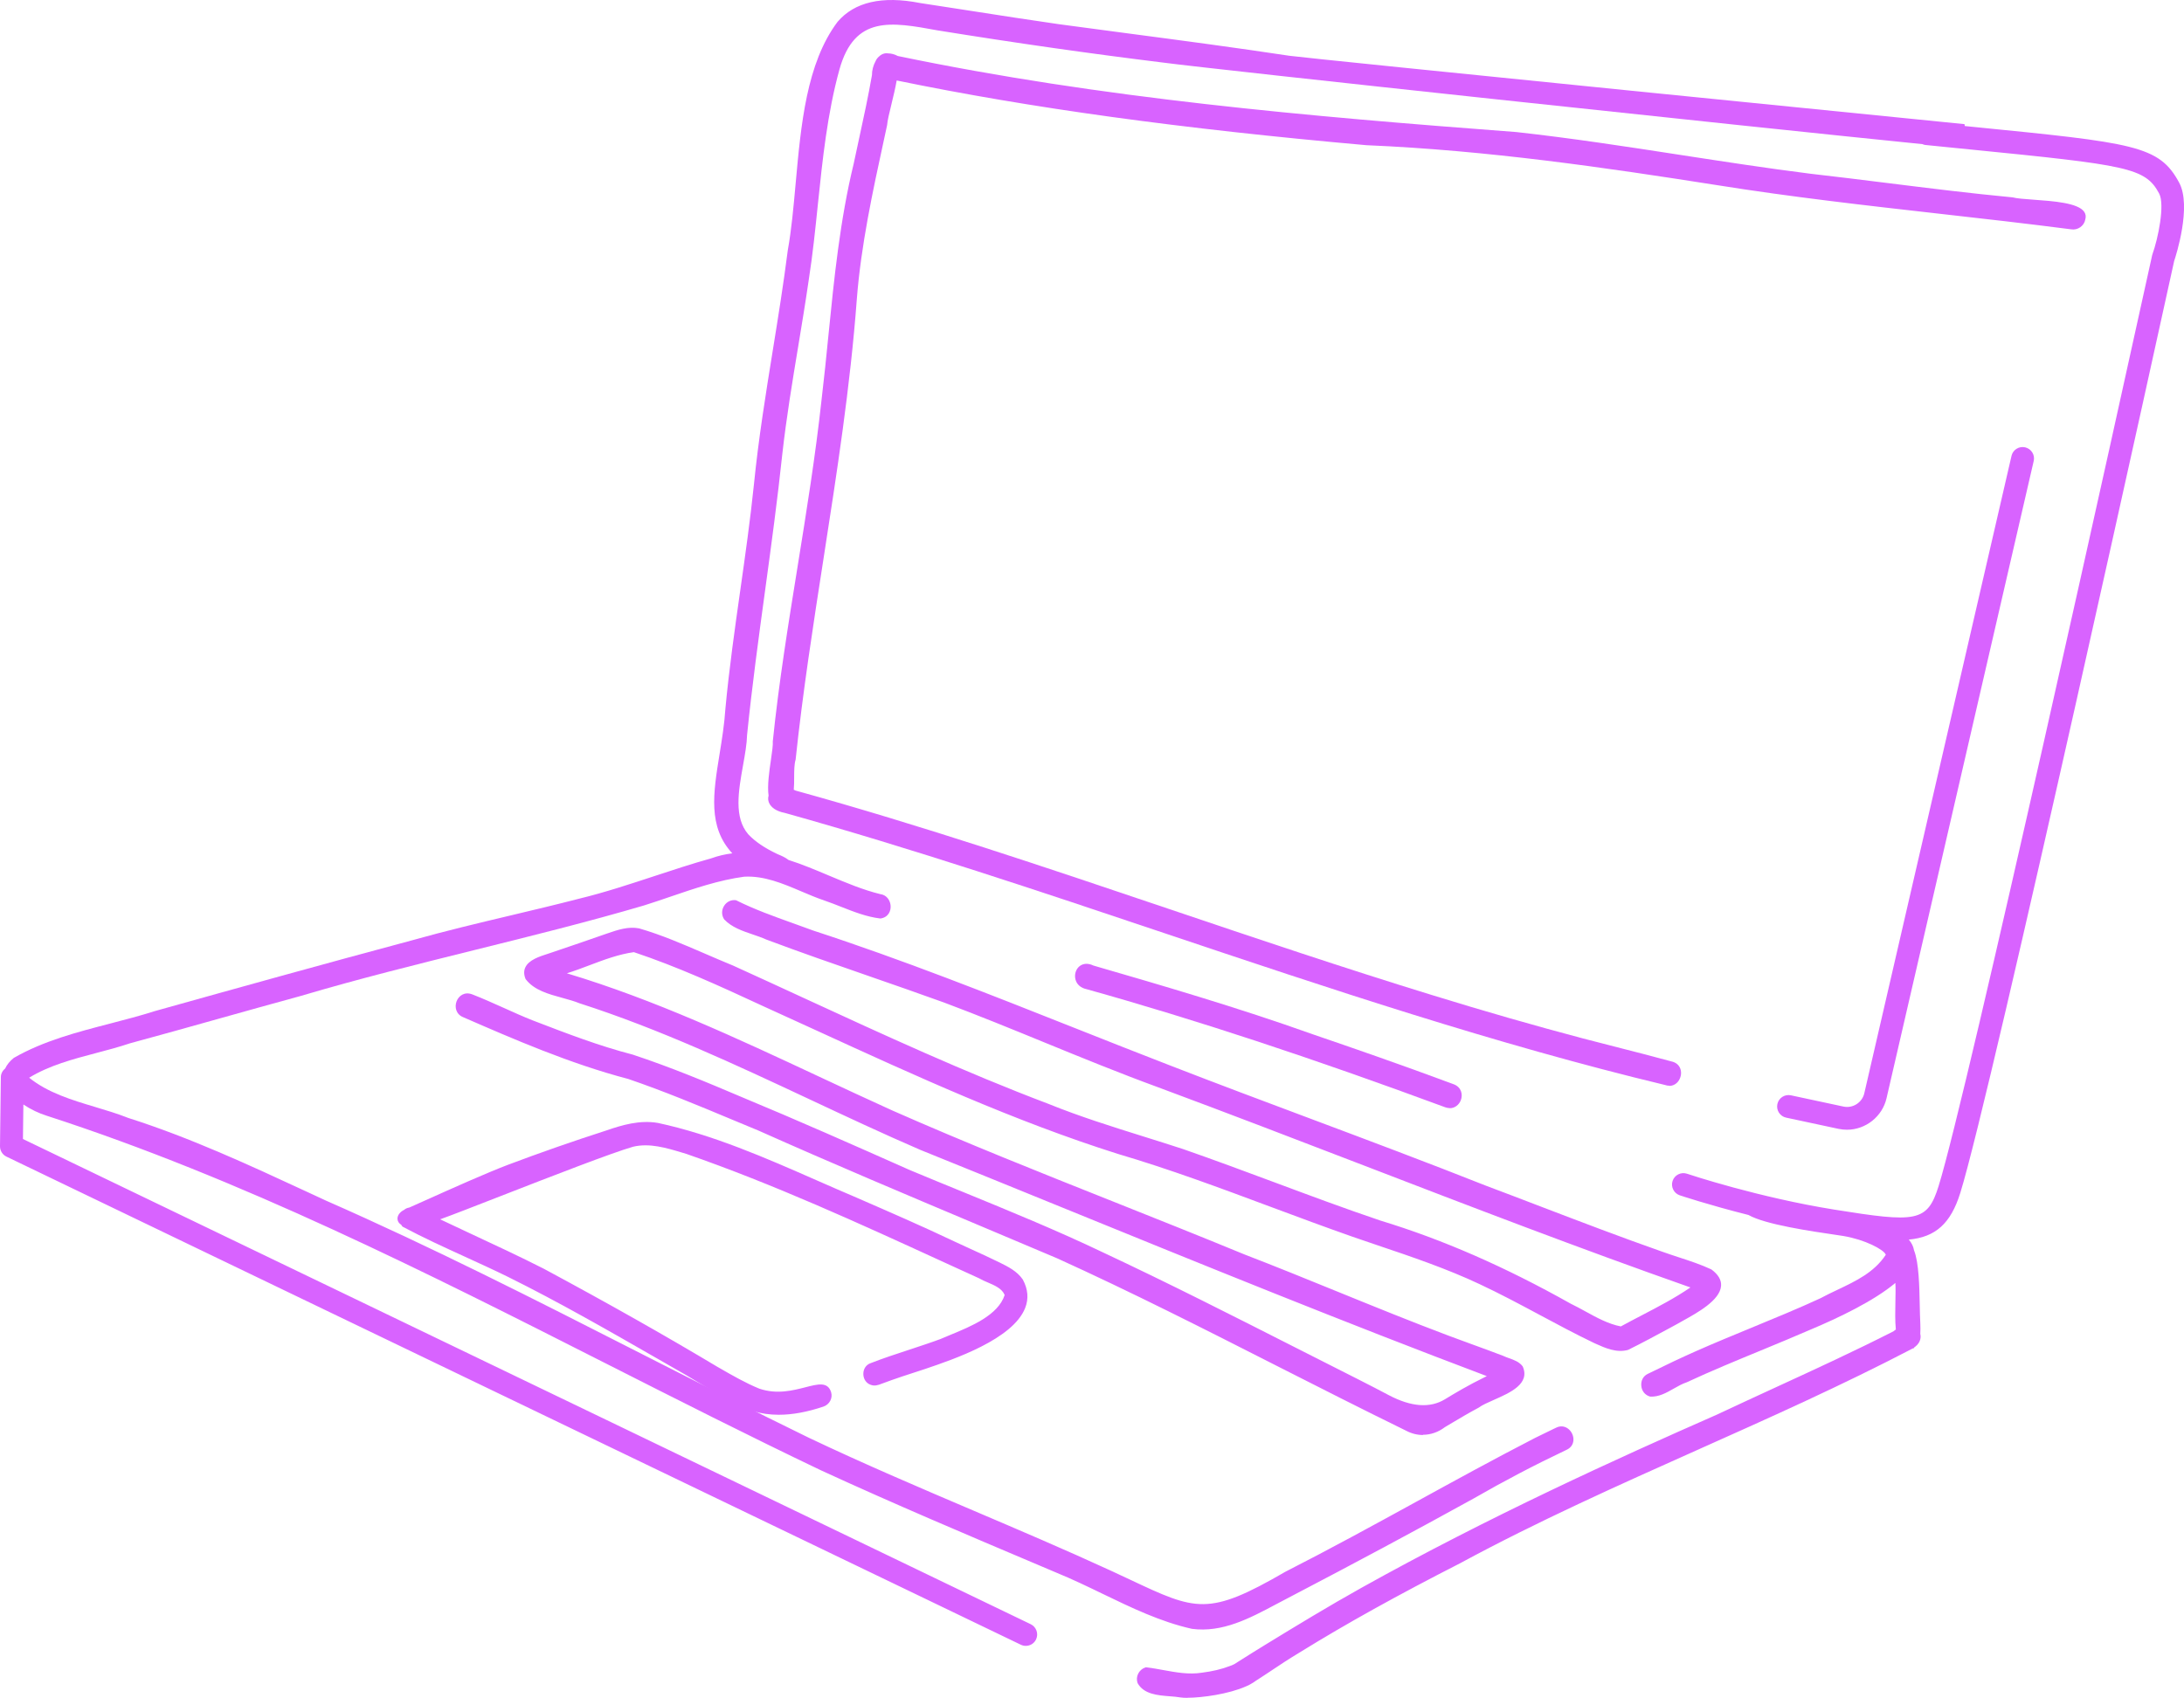 <?xml version="1.0" encoding="UTF-8"?> <svg xmlns="http://www.w3.org/2000/svg" id="Layer_1" viewBox="0 0 460.51 358.06"><defs><style>.cls-1{fill:#d863ff;}</style></defs><g><path class="cls-1" d="M403.47,283.92c-.09,.05-.19,.09-.28,.14,.02,0,.04-.01,.06-.02,.07-.04,.15-.08,.22-.12Z"></path><path class="cls-1" d="M403.36,284.37l-.33-.62,.28-.14,.34,.62s0,0,0,0h0c-.08,.04-.16,.08-.23,.13h0s-.04,.02-.04,.02Z"></path></g><g><path class="cls-1" d="M229.2,208.26c25.56,7.15,50.74,15.7,75.65,24.92,2.75,1.04,4.32-3.09,1.63-4.16-9.89-3.69-19.84-7.16-29.83-10.58-15.23-5.45-30.74-9.99-46.26-14.5-3.47-1.68-4.87,3.6-1.19,4.33Z"></path><path class="cls-1" d="M305.69,233.69c-.31,0-.64-.06-.97-.18-28.05-10.37-52.77-18.52-75.6-24.9-1.23-.25-2.1-1.01-2.36-2.09-.25-1.02,.09-2.13,.86-2.75s1.84-.68,2.92-.15c14.27,4.14,30.5,8.87,46.23,14.49,8.17,2.79,18.95,6.52,29.83,10.58,1.55,.62,1.88,2.15,1.42,3.34-.36,.93-1.23,1.68-2.33,1.68Zm-76.61-29.73c-.39,0-.74,.12-1.02,.35-.56,.46-.81,1.28-.62,2.04,.12,.47,.51,1.31,1.83,1.57h.03c22.85,6.4,47.61,14.55,75.67,24.93,1.18,.45,2.06-.22,2.4-1.08,.33-.84,.15-1.95-1.02-2.42-10.87-4.05-21.64-7.78-29.81-10.57-15.71-5.62-31.94-10.34-46.25-14.5-.43-.21-.84-.31-1.2-.31Z"></path></g><g><path class="cls-1" d="M161.18,211.97c24.54,11.12,48.9,22.96,74.64,31.09,16.7,4.92,33.03,11.7,49.52,17.48,9.01,3.11,18.15,5.93,26.79,9.99,8.19,3.82,15.96,8.48,24.11,12.39,2.14,.96,4.51,2.12,6.9,1.47,3.43-1.69,6.81-3.54,10.18-5.36,3.41-2,13.32-6.54,7.4-10.97-3.34-1.55-6.94-2.49-10.4-3.74-12.45-4.38-24.73-9.24-37.09-13.89-22.04-8.73-44.36-16.73-66.46-25.3-25.08-9.7-49.83-20.17-75.42-28.52-5.45-2.05-11.11-3.81-16.28-6.4-1.85-.23-3.11,1.9-2.14,3.45,2.22,2.36,5.84,2.85,8.73,4.16,12.42,4.66,25.03,8.77,37.5,13.28,15.15,5.68,29.93,12.32,45.13,17.87,37.69,13.99,74.96,29.13,112.9,42.44-4.92,3.46-10.02,5.75-15.39,8.69-3.88-.71-7.28-3.18-10.82-4.87-12.73-7.15-26.02-13.22-40-17.47-13.99-4.73-27.7-10.25-41.64-15.1-9.49-3.11-19.14-5.78-28.41-9.54-22.7-8.59-44.4-19.14-66.51-29.17-6.55-2.64-12.96-5.85-19.75-7.82-2.25-.43-4.48,.36-6.59,1.09-3.84,1.34-7.68,2.66-11.54,3.96-2.36,.84-6.8,1.73-5.43,5.14,2.46,3.2,7.6,3.47,11.21,4.95,24.91,8,47.87,20.54,71.86,30.92,39.99,16.15,79.82,32.78,120.18,47.98-18.3,8.82-9.42,10.43-28.31,.96-17.88-9.01-35.65-18.25-53.79-26.74-13-6.23-26.92-11.59-40.28-17.18-11.87-5.27-23.75-10.55-35.75-15.52-7.55-3.21-15.14-6.35-22.92-8.93-7.25-1.88-14.23-4.58-21.22-7.27-4.27-1.71-8.37-3.79-12.66-5.47-2.8-1.06-4.25,3.12-1.63,4.16,11.36,4.95,22.77,9.88,34.79,13.02,9.32,3.17,18.35,7.13,27.44,10.88,20.86,9.31,41.98,18.03,63.01,26.95,24.92,11.3,49.01,24.35,73.58,36.36,2.62,1.39,5.51,1.09,7.85-.69,2.35-1.39,4.67-2.81,7.09-4.09,2.7-2.03,11.22-3.64,9.2-8.21-.94-1.26-2.67-1.47-4.02-2.12-3.77-1.44-7.59-2.78-11.37-4.2-14.49-5.45-28.7-11.62-43.15-17.17-24.69-10.2-49.74-19.56-74.18-30.34-22.94-10.37-45.49-22.14-69.77-29.27,5.16-1.42,10.11-4.12,15.41-4.82,9.41,3.14,18.5,7.3,27.49,11.48Z"></path><path class="cls-1" d="M300.05,302.63c-1.21,0-2.42-.3-3.57-.91-9.14-4.47-18.37-9.16-27.3-13.69-15.05-7.65-30.63-15.56-46.27-22.66-5.4-2.29-10.81-4.57-16.22-6.85-15.38-6.48-31.28-13.18-46.78-20.1-1.85-.76-3.7-1.54-5.56-2.31-7.1-2.97-14.45-6.03-21.86-8.56-12.3-3.22-24.26-8.43-34.82-13.03-1.53-.61-1.86-2.16-1.39-3.37,.44-1.13,1.64-2.07,3.29-1.45,2.27,.88,4.51,1.9,6.69,2.87,1.95,.88,3.97,1.79,5.98,2.59l.55,.21c6.68,2.57,13.58,5.22,20.63,7.04,8.02,2.65,15.74,5.87,22.97,8.95,11.81,4.9,23.69,10.17,35.17,15.27l.58,.25c3.59,1.5,7.23,2.99,10.88,4.48,9.79,4.01,19.9,8.15,29.42,12.7,13.86,6.49,27.72,13.53,41.13,20.34,4.22,2.14,8.44,4.28,12.66,6.41,2.7,1.36,4.85,2.49,6.57,3.4q7.15,3.77,11.9,.87c1.97-1.2,4.62-2.82,8.8-4.87-29.99-11.31-60.15-23.59-89.33-35.48-10.03-4.08-20.05-8.17-30.09-12.22-7.85-3.39-15.7-7.07-23.29-10.63-15.63-7.32-31.79-14.9-48.55-20.28-1.12-.46-2.35-.79-3.64-1.15-2.93-.8-5.97-1.62-7.74-3.93l-.05-.08c-.36-.9-.38-1.72-.04-2.43,.73-1.57,2.96-2.29,4.74-2.86,.33-.11,.65-.21,.93-.31,4.2-1.42,7.97-2.71,11.53-3.96l.15-.05c2.13-.73,4.33-1.48,6.62-1.05,4.75,1.37,9.35,3.37,13.8,5.29,1.97,.85,4,1.73,6.01,2.55,5.02,2.28,10,4.57,14.98,6.87,16.7,7.7,33.97,15.66,51.53,22.3,6.61,2.68,13.52,4.84,20.2,6.93,2.74,.86,5.47,1.71,8.2,2.61,6.44,2.24,12.93,4.65,19.21,6.99,7.33,2.73,14.91,5.56,22.44,8.1,13.08,3.98,26.19,9.71,40.06,17.5,1.03,.5,2.1,1.08,3.12,1.64,2.38,1.31,4.84,2.66,7.47,3.17,1.51-.83,3-1.6,4.47-2.37,3.55-1.85,6.91-3.6,10.21-5.85-23.13-8.13-46.38-17.07-68.88-25.73-14.2-5.46-28.88-11.1-43.38-16.49-8.07-2.95-16.16-6.26-23.98-9.46-6.9-2.83-14.05-5.75-21.15-8.41-5.28-1.91-10.67-3.78-15.89-5.59-7.1-2.46-14.45-5.01-21.61-7.7-.91-.41-1.9-.75-2.85-1.07-2.17-.74-4.42-1.5-6.01-3.18-.58-.91-.56-1.98,0-2.86,.54-.85,1.47-1.3,2.44-1.18l.11,.03c3.8,1.9,7.92,3.38,11.92,4.81,1.45,.52,2.89,1.04,4.33,1.57,18.72,6.11,37.31,13.48,55.29,20.61,6.59,2.61,13.4,5.31,20.13,7.91,9.72,3.77,19.66,7.5,29.26,11.09,12.22,4.58,24.86,9.32,37.2,14.21,3.79,1.42,7.58,2.87,11.36,4.32,8.4,3.21,17.08,6.53,25.71,9.56,1.17,.42,2.36,.81,3.54,1.2,2.29,.75,4.66,1.52,6.88,2.56,1.46,1.08,2.13,2.24,2.04,3.46-.21,3.04-4.97,5.66-8.11,7.4-.49,.27-.93,.52-1.3,.73l-1.53,.83c-2.83,1.53-5.75,3.11-8.67,4.55-2.44,.67-4.78-.38-6.83-1.3l-.37-.17c-3.88-1.86-7.73-3.92-11.44-5.91-4.11-2.2-8.37-4.48-12.67-6.49-6.97-3.28-14.39-5.79-21.57-8.21-1.73-.59-3.46-1.17-5.18-1.77-5.73-2.01-11.53-4.17-17.14-6.26-10.56-3.94-21.47-8.01-32.37-11.22-21.75-6.87-42.83-16.53-63.21-25.87-3.82-1.75-7.65-3.5-11.48-5.24h0c-9.61-4.47-18.31-8.41-27.37-11.44-3.17,.43-6.29,1.6-9.3,2.74-1.58,.6-3.2,1.21-4.83,1.72,18.42,5.53,36.08,13.79,53.18,21.79,5.07,2.37,10.32,4.82,15.49,7.16,15.39,6.79,31.28,13.12,46.66,19.24,9.03,3.6,18.38,7.32,27.52,11.09,6.63,2.55,13.33,5.28,19.81,7.92,7.62,3.1,15.5,6.31,23.33,9.25,1.7,.64,3.41,1.26,5.11,1.88,2.09,.76,4.18,1.52,6.26,2.32,.42,.2,.84,.35,1.28,.51,1.07,.38,2.17,.77,2.9,1.73,1.63,3.68-2.63,5.55-6.05,7.06-1.29,.57-2.5,1.1-3.23,1.65-2.04,1.08-4.01,2.26-5.92,3.39l-1.2,.72c-1.39,1.06-3,1.61-4.62,1.61ZM98.57,210.21c-.79,0-1.37,.54-1.62,1.19-.34,.86-.16,2,1,2.46,10.54,4.6,22.48,9.8,34.75,13.01,7.45,2.54,14.81,5.61,21.93,8.58,1.85,.77,3.71,1.55,5.56,2.32,15.51,6.92,31.41,13.62,46.78,20.1,5.41,2.28,10.82,4.56,16.23,6.85,15.66,7.11,31.24,15.02,46.3,22.68,8.93,4.54,18.16,9.23,27.3,13.7,2.49,1.32,5.21,1.08,7.48-.66l1.23-.74c1.91-1.14,3.89-2.32,5.91-3.38,.74-.57,2-1.12,3.32-1.7,3.29-1.45,7.03-3.09,5.72-6.05-.55-.73-1.51-1.07-2.53-1.42-.45-.16-.9-.32-1.33-.52-2.05-.78-4.14-1.54-6.22-2.3-1.71-.62-3.42-1.25-5.12-1.88-7.84-2.95-15.72-6.16-23.35-9.26-6.47-2.63-13.17-5.36-19.8-7.92-9.14-3.77-18.48-7.49-27.52-11.09-15.38-6.13-31.28-12.46-46.68-19.25-5.18-2.34-10.43-4.79-15.5-7.17-17.43-8.15-35.45-16.58-54.23-22.09l-1.19-.35,1.2-.33c1.99-.55,3.99-1.3,5.92-2.03,3.08-1.16,6.26-2.37,9.54-2.79h.08s.08,.01,.08,.01c9.13,3.04,17.87,7.01,27.52,11.5,3.83,1.73,7.65,3.49,11.47,5.24,20.36,9.33,41.42,18.98,63.13,25.83,10.91,3.22,21.84,7.29,32.41,11.23,5.61,2.09,11.41,4.25,17.12,6.25,1.72,.59,3.45,1.18,5.18,1.76,7.19,2.43,14.63,4.95,21.64,8.24,4.32,2.01,8.58,4.3,12.71,6.5,3.71,1.98,7.55,4.04,11.4,5.88l.36,.16c2.05,.92,4.17,1.86,6.29,1.29,2.85-1.41,5.76-2.99,8.58-4.51l1.52-.82c.36-.21,.81-.46,1.3-.73,2.83-1.56,7.57-4.18,7.75-6.83,.07-.97-.5-1.92-1.7-2.81-2.13-.98-4.47-1.74-6.74-2.49-1.19-.39-2.39-.78-3.56-1.21-8.63-3.03-17.32-6.36-25.72-9.57-3.79-1.45-7.57-2.9-11.36-4.32-12.35-4.89-24.98-9.63-37.2-14.21-9.61-3.6-19.54-7.32-29.27-11.1-6.73-2.6-13.54-5.3-20.13-7.92-17.97-7.12-36.55-14.49-55.26-20.6-1.44-.54-2.89-1.06-4.33-1.58-3.99-1.43-8.12-2.91-11.94-4.81-.69-.07-1.32,.25-1.7,.86-.41,.65-.42,1.43-.04,2.05,1.42,1.5,3.59,2.24,5.68,2.94,.97,.33,1.97,.67,2.89,1.08,7.13,2.68,14.47,5.22,21.58,7.68,5.22,1.81,10.61,3.68,15.9,5.59,7.12,2.67,14.26,5.59,21.17,8.42,7.81,3.2,15.89,6.5,23.95,9.45,14.5,5.38,29.19,11.03,43.39,16.49,22.7,8.73,46.18,17.76,69.51,25.94l.65,.23-.56,.4c-3.52,2.48-7.08,4.33-10.86,6.29-1.5,.78-3.02,1.57-4.57,2.42l-.11,.06-.12-.02c-2.79-.51-5.34-1.91-7.8-3.27-1.02-.56-2.07-1.14-3.1-1.63-13.85-7.78-26.91-13.49-39.95-17.46-7.56-2.55-15.14-5.38-22.47-8.11-6.27-2.34-12.76-4.75-19.19-6.99-2.71-.89-5.45-1.75-8.18-2.6-6.7-2.1-13.62-4.26-20.24-6.94-17.57-6.65-34.85-14.62-51.56-22.32-4.98-2.29-9.96-4.59-14.96-6.86-2-.81-4.04-1.69-6.01-2.55-4.43-1.92-9.01-3.9-13.68-5.25-2.09-.4-4.19,.33-6.23,1.03l-.15,.05c-3.56,1.25-7.34,2.54-11.53,3.96-.29,.1-.61,.21-.95,.32-1.66,.53-3.72,1.2-4.32,2.49-.25,.53-.23,1.12,.04,1.83,1.63,2.09,4.53,2.87,7.33,3.64,1.32,.36,2.56,.7,3.7,1.16,16.77,5.39,32.95,12.97,48.6,20.3,7.59,3.55,15.44,7.23,23.26,10.62,10.03,4.05,20.05,8.13,30.08,12.22,29.43,11.98,59.86,24.38,90.08,35.76l.77,.29-.74,.36c-4.57,2.2-7.41,3.93-9.47,5.2-5.1,3.11-5.24,3.04-12.59-.85-1.72-.91-3.85-2.04-6.55-3.39-4.23-2.13-8.44-4.27-12.66-6.41-13.4-6.81-27.27-13.84-41.11-20.33-9.5-4.55-19.61-8.69-29.38-12.69-3.65-1.49-7.29-2.98-10.89-4.49l-.58-.26c-11.48-5.1-23.36-10.37-35.16-15.26-7.22-3.07-14.93-6.28-22.9-8.92-7.06-1.83-13.99-4.49-20.68-7.06l-.55-.21c-2.03-.82-4.06-1.73-6.01-2.61-2.17-.97-4.4-1.98-6.65-2.86-.26-.1-.52-.15-.75-.15Z"></path></g><g><path class="cls-1" d="M198.39,282.74c-4.9,1.8-9.94,3.22-14.8,5.11-1.67,.65-1.57,3.28,.1,3.86,.69,.29,1.39,.07,2.05-.2,2.74-1.03,5.77-2.03,8.82-3,6.82-2.31,26.11-8.58,20.81-18.45-1.15-1.69-2.98-2.6-4.76-3.48-3.14-1.56-6.36-2.95-9.53-4.44-6.74-3.21-13.61-6.19-20.46-9.17-13.72-5.8-27.31-12.64-41.94-15.78-3.64-.63-7.25,.37-10.67,1.56-6.99,2.25-13.93,4.67-20.81,7.26-5.57,2.12-14.91,6.4-20.82,9.02-.34,.04-.67,.17-.99,.44-1.32,.64-1.7,1.98-.5,2.59,.07,.12,.1,.25,.2,.36,7.17,3.83,14.85,6.95,22.18,10.56,12.83,6.36,25.18,13.64,37.61,20.74,4.56,2.72,9.09,5.68,14.08,7.56,4.76,1.43,9.9,.59,14.53-.96,1.08-.36,1.73-1.5,1.39-2.61-1.25-3.9-7.38,2.05-14.92-.5-3.1-1.26-6.02-2.98-8.92-4.65-12-7.19-24.23-14.03-36.56-20.66-7.44-3.78-15.03-7.16-22.62-10.77,.27-.1,.52-.19,.8-.3,6.76-2.43,33.83-13.35,40.73-15.32,3.86-.91,7.74,.44,11.43,1.53,21.15,7.34,41.42,16.99,61.77,26.26,1.85,1.11,4.79,1.6,5.59,3.83-1.58,5.2-9.2,7.62-13.8,9.63Z"></path><path class="cls-1" d="M164.21,298.36c-1.9,0-3.68-.25-5.35-.76-4.26-1.6-8.19-3.99-12-6.29-.72-.44-1.44-.87-2.16-1.3-2.05-1.17-4.1-2.35-6.16-3.53-10.19-5.85-20.73-11.9-31.43-17.2-2.97-1.46-6.04-2.86-9.01-4.22-4.38-2-8.9-4.06-13.18-6.35l-.09-.07c-.11-.11-.16-.24-.21-.33h0c-.52-.31-.81-.78-.81-1.31,0-.72,.55-1.44,1.42-1.86,.27-.24,.64-.41,1.05-.47,1.06-.47,2.23-1,3.47-1.55,5.68-2.55,12.75-5.72,17.32-7.46,6.71-2.53,13.72-4.98,20.83-7.27,3.21-1.11,6.97-2.24,10.84-1.57,11.61,2.5,22.68,7.36,33.39,12.07,2.83,1.24,5.74,2.52,8.62,3.74l.11,.05c6.71,2.92,13.66,5.94,20.37,9.13,1.14,.54,2.29,1.06,3.45,1.59,2.01,.91,4.08,1.86,6.09,2.85,1.82,.9,3.69,1.83,4.9,3.6,1.1,2.05,1.26,4.05,.49,6-2.6,6.59-15.03,10.8-21,12.82l-.48,.16c-2.76,.89-5.97,1.93-8.81,3-.72,.3-1.51,.53-2.31,.2-.9-.31-1.51-1.2-1.52-2.25-.02-1.03,.54-1.91,1.43-2.26,2.7-1.06,5.49-1.97,8.2-2.86,2.17-.72,4.42-1.45,6.61-2.26,.63-.28,1.32-.56,2.05-.86,4.52-1.86,10.13-4.18,11.51-8.43-.55-1.36-2.08-2.02-3.56-2.65-.63-.27-1.28-.55-1.84-.88-2.61-1.19-5.24-2.39-7.88-3.6-17.42-7.99-35.43-16.24-53.83-22.63l-.86-.26c-3.39-1.02-6.91-2.07-10.36-1.26-4.48,1.28-17.51,6.35-27.98,10.43-5.56,2.17-10.36,4.04-12.71,4.88h-.02c2.17,1.03,4.35,2.05,6.51,3.06,5.06,2.36,10.29,4.79,15.36,7.37,13.63,7.33,25.59,14.09,36.58,20.67l.51,.29c2.69,1.55,5.47,3.15,8.36,4.33,3.72,1.25,7.05,.38,9.72-.3,2.61-.67,4.68-1.22,5.4,1.02,.39,1.28-.33,2.62-1.62,3.06-3.43,1.15-6.54,1.72-9.39,1.72Zm-78.89-40.23c4.23,2.26,8.72,4.31,13.07,6.29,2.98,1.36,6.06,2.76,9.03,4.23,10.72,5.31,21.26,11.36,31.47,17.22,2.05,1.18,4.11,2.36,6.17,3.53,.73,.44,1.45,.87,2.17,1.31,3.78,2.29,7.69,4.66,11.86,6.23,4.04,1.22,8.72,.9,14.3-.96,.93-.31,1.44-1.27,1.17-2.18-.49-1.52-1.82-1.25-4.55-.55-2.62,.68-6.21,1.61-10.14,.28-2.96-1.2-5.76-2.82-8.47-4.38l-.51-.3c-10.98-6.58-22.94-13.33-36.55-20.66-5.05-2.56-10.27-5-15.33-7.35-2.42-1.13-4.84-2.26-7.27-3.41l-.75-.36,1.01-.38c.18-.07,.37-.13,.57-.22,2.36-.85,7.15-2.71,12.71-4.88,10.49-4.09,23.54-9.17,28.06-10.46,3.66-.86,7.27,.22,10.74,1.27l.88,.26c18.44,6.4,36.47,14.66,53.91,22.66,2.64,1.21,5.28,2.42,7.92,3.62,.55,.33,1.15,.58,1.79,.86,1.58,.68,3.37,1.44,3.98,3.17l.04,.11-.04,.11c-1.41,4.64-7.25,7.05-11.95,8.99-.72,.3-1.41,.58-2.05,.86h-.02c-2.2,.82-4.46,1.56-6.64,2.28-2.69,.88-5.48,1.8-8.16,2.84-.74,.29-.99,1.01-.98,1.59,.01,.57,.3,1.34,1.07,1.61,.56,.23,1.13,.09,1.8-.19,2.86-1.08,6.08-2.13,8.84-3.02l.48-.16c5.41-1.83,18.08-6.13,20.57-12.41,.69-1.74,.54-3.55-.44-5.37-1.08-1.59-2.87-2.48-4.61-3.34-2-.99-4.07-1.93-6.07-2.85-1.15-.52-2.31-1.05-3.46-1.59-6.7-3.19-13.64-6.21-20.35-9.12l-.1-.05c-2.87-1.21-5.8-2.5-8.62-3.74-10.68-4.69-21.72-9.55-33.25-12.02-3.7-.64-7.35,.46-10.49,1.54-7.11,2.29-14.1,4.73-20.8,7.26-4.55,1.73-11.61,4.9-17.28,7.44-1.26,.56-2.45,1.1-3.52,1.57l-.1,.03c-.29,.03-.55,.15-.8,.36-.69,.35-1.1,.83-1.1,1.28,0,.38,.29,.6,.53,.73l.1,.05,.05,.1s.04,.09,.06,.13,.04,.08,.06,.11Z"></path></g><g><path class="cls-1" d="M165.59,171.09c62.38,17.45,122.53,42.23,185.61,57.38,2.77,.98,4.13-3.4,1.43-4.24-6.35-1.73-12.7-3.3-19.11-4.97-10.52-2.78-21.2-5.87-31.63-9.09-44.94-13.8-88.95-30.61-134.27-43.15-.21-.11-.42-.19-.62-.28,.23-2.22-.09-4.98,.41-6.6,3.43-32.46,10.47-64.45,12.9-97.04,.97-12.43,3.76-24.59,6.39-36.75,.15-1.92,1.53-6.37,2.08-9.82,32.73,6.76,66.09,10.76,99.36,13.72,24.86,1.05,49.46,4.58,74.02,8.44,24.76,3.96,49.76,6.1,74.62,9.31,1.18,.19,2.38-.59,2.59-1.81,1.25-4.06-11.97-3.39-15.01-4.23-14.24-1.35-28.48-3.38-42.71-4.99-20.68-2.62-41.18-6.48-61.9-8.78-43.71-3.31-87.55-7.11-130.53-16.06-.72-.39-1.39-.54-1.98-.54-.61-.1-1.15,.12-1.59,.54-.31,.25-.54,.56-.68,.9-.48,.86-.74,1.94-.73,2.84-1.09,6.27-2.55,12.46-3.86,18.69-3.97,16.31-4.77,33.08-6.76,49.68-2.61,24.14-7.79,47.9-10.29,72.05,.17,2.01-1.42,8.11-.88,11.51-.41,1.2,.43,2.76,3.16,3.28ZM185.15,15.19s-.01,0-.02-.01c-.16-.23-.29-.47-.36-.75,.09,.28,.22,.53,.38,.76Z"></path><path class="cls-1" d="M351.98,228.97c-.29,0-.6-.05-.91-.16-35.77-8.59-71.22-20.49-105.5-32-26.11-8.77-53.1-17.83-80.07-25.37-1.97-.38-2.83-1.23-3.21-1.87-.33-.56-.41-1.19-.23-1.78-.3-2.09,.14-5.13,.5-7.58,.24-1.67,.45-3.11,.39-3.87,1.27-12.41,3.29-24.85,5.23-36.88,1.86-11.52,3.78-23.43,5.06-35.23,.54-4.53,1.01-9.14,1.45-13.6,1.19-11.92,2.43-24.24,5.32-36.13,.38-1.83,.78-3.66,1.18-5.49,.94-4.31,1.9-8.76,2.67-13.18-.02-.93,.27-2.06,.77-2.95,.15-.37,.42-.73,.77-1.01,.54-.51,1.21-.72,1.87-.61,.61,0,1.33,.17,2.04,.55,43.02,8.95,86.25,12.7,130.44,16.04,11.6,1.28,23.3,3.08,34.63,4.83,8.94,1.37,18.18,2.8,27.3,3.95,5.41,.61,10.91,1.3,16.24,1.96,8.67,1.08,17.64,2.2,26.45,3.03,.88,.24,2.51,.35,4.4,.49,4.19,.3,9.4,.67,10.7,2.56,.33,.48,.4,1.03,.22,1.63-.23,1.34-1.59,2.3-2.98,2.06-9.21-1.19-18.62-2.26-27.71-3.28-15.4-1.74-31.33-3.54-46.91-6.03-23.4-3.68-48.39-7.35-73.97-8.43-39.29-3.49-70.77-7.83-99.05-13.65-.28,1.61-.72,3.42-1.11,5.03-.43,1.77-.84,3.44-.91,4.4l-.65,3c-2.39,10.99-4.86,22.35-5.74,33.75-1.36,18.31-4.23,36.73-7,54.55-2.16,13.9-4.4,28.28-5.9,42.5-.3,.98-.3,2.32-.31,3.73,0,.87,0,1.77-.08,2.61,.13,.06,.27,.12,.41,.19,26.48,7.32,53.02,16.28,78.68,24.95,18.15,6.13,36.91,12.46,55.53,18.18,10.97,3.39,21.61,6.44,31.62,9.09,2.23,.58,4.45,1.15,6.67,1.72,4.08,1.04,8.3,2.12,12.45,3.25,.89,.28,1.48,.91,1.67,1.78,.21,.97-.15,2.07-.89,2.72-.44,.38-.96,.58-1.52,.58ZM184.63,15.04c-.05,.29-.07,.57-.07,.83-.77,4.49-1.74,8.96-2.68,13.27-.4,1.83-.8,3.66-1.18,5.5-2.88,11.85-4.11,24.15-5.3,36.04-.45,4.46-.91,9.08-1.45,13.61-1.28,11.81-3.2,23.74-5.06,35.26-1.94,12.02-3.95,24.46-5.22,36.78,.07,.78-.14,2.26-.4,3.97-.36,2.44-.8,5.47-.49,7.45v.09s-.01,.08-.01,.08c-.14,.42-.09,.87,.15,1.28,.43,.73,1.4,1.28,2.75,1.54h.03c26.99,7.55,54,16.62,80.12,25.39,34.26,11.5,69.7,23.4,105.48,32,.86,.3,1.43,.02,1.76-.27,.55-.48,.82-1.32,.67-2.04-.09-.43-.37-1-1.18-1.25-4.13-1.12-8.34-2.2-12.42-3.24-2.22-.57-4.44-1.14-6.67-1.72-10.03-2.64-20.67-5.7-31.65-9.1-18.62-5.72-37.39-12.06-55.54-18.18-25.65-8.66-52.18-17.62-78.71-24.96-.24-.12-.4-.18-.56-.25l-.35-.15,.03-.26c.09-.87,.1-1.85,.1-2.8,0-1.47,.01-2.85,.33-3.87,1.49-14.18,3.73-28.56,5.89-42.47,2.77-17.8,5.63-36.21,6.99-54.49,.89-11.45,3.36-22.83,5.76-33.84l.64-2.96c.07-.96,.47-2.58,.92-4.46,.42-1.72,.89-3.66,1.15-5.34l.06-.36,.36,.07c28.35,5.86,59.91,10.21,99.32,13.71,25.6,1.08,50.61,4.76,74.04,8.44,15.56,2.49,31.48,4.29,46.88,6.03,9.09,1.03,18.5,2.09,27.73,3.29,1.05,.16,2.03-.53,2.2-1.52,.13-.44,.09-.77-.12-1.07-1.1-1.61-6.34-1.99-10.16-2.26-1.93-.14-3.59-.26-4.48-.5-8.77-.82-17.74-1.94-26.42-3.02-5.32-.66-10.83-1.35-16.24-1.96-9.13-1.16-18.38-2.58-27.32-3.96-11.32-1.74-23.02-3.54-34.58-4.82-44.22-3.35-87.49-7.1-130.57-16.06l-.1-.04c-.61-.34-1.2-.53-1.8-.49-.54-.09-.96,.07-1.36,.44-.28,.22-.48,.49-.59,.78-.22,.39-.39,.82-.51,1.26l.34-.1c.08,.25,.19,.47,.33,.66l.86,1.18-1.45-.77c-.08-.11-.16-.23-.21-.35Z"></path></g><g><path class="cls-1" d="M459.18,38.72c-4.13-7.73-9.36-8.25-43.43-11.63l-1.72-.17c-.04-.14-.09-.27-.11-.41-3.28-.27-138.84-13.91-142.1-14.39-16.19-2.46-32.45-4.47-48.67-6.68-9.76-1.4-19.49-2.99-29.24-4.47-5.91-1.16-12.81-1.11-17.03,3.85-9.11,12.16-7.75,33.17-10.41,47.99-2.1,16.48-5.48,32.76-7.13,49.3-1.63,15.82-4.54,31.48-6.02,47.32-.84,12.57-5.83,23.25,1.86,30.8-1.68,.15-3.37,.5-5.09,1.12-9.36,2.61-18.41,6.21-27.86,8.51-11.75,3.04-23.63,5.5-35.31,8.8-18.07,4.84-36.1,9.85-54.12,14.9-9.85,3.14-20.63,4.65-29.65,9.82-.89,.73-1.44,1.47-1.77,2.2-.49,.37-.83,.92-.83,1.58l-.18,14.56c-.01,.8,.44,1.53,1.16,1.87l213.87,102.99c.29,.14,.59,.2,.89,.2,.76,0,1.5-.43,1.85-1.16,.49-1.02,.06-2.24-.96-2.73L4.47,240.47l.1-8.17c1.7,1.23,3.71,2.19,5.34,2.69,57.17,18.51,109.33,49.03,163.37,74.83,16.41,7.55,33.06,14.55,49.68,21.59,9.46,3.85,18.39,9.55,28.41,11.79,7.36,.95,13.9-3.33,20.17-6.53,13.07-6.82,26.07-13.76,38.97-20.89,6.48-3.72,12.72-7,19.62-10.28,2.7-1.18,.7-5.3-1.85-4.07-1.48,.72-2.96,1.43-4.44,2.16-17.74,9.13-34.84,19.17-52.64,28.22-17.83,10.33-19.33,8.02-37.09-.2-21.09-9.7-42.76-18.08-63.73-28.05-33.98-16.55-67.13-34.79-101.77-49.98-13.7-6.32-27.31-12.87-41.73-17.45-7.06-2.8-15.48-3.85-21.36-8.86,6.44-4.12,14.56-5.12,21.77-7.55,12.04-3.26,24.03-6.73,36.07-10,23.9-7.08,48.37-12.04,72.28-19.05,7.01-2.2,13.91-5.11,21.23-6.09,6.04-.35,11.5,3.17,17.07,5.05,3.84,1.3,7.64,3.29,11.67,3.76,2.8-.41,2.16-4.71-.56-4.43,.23-.03,.47,0,.7,.05-6.6-1.57-13.07-5.2-19.67-7.29-.65-.54-1.55-.92-2.31-1.23-2.3-1.09-4.53-2.4-6.29-4.26-4.52-5.24-.5-14.82-.34-21.25,2-19.81,5.34-39.44,7.43-59.25,1.39-12.3,3.8-24.45,5.58-36.7,2.31-14.78,2.48-29.99,6.49-44.45,3.28-11.72,11.25-10.28,21.04-8.48,15.82,2.55,31.68,4.84,47.59,6.8,10.89,1.46,125.56,13.72,160.2,17.22,.15,.06,.3,.13,.47,.15l9.4,.94c33.45,3.32,37.23,3.88,40.22,9.48,1.34,2.5-.16,9.72-1.38,13.07-.03,.09-.06,.17-.08,.26-.39,1.75-38.5,175.35-45.03,196.31-2.44,7.83-5.08,7.95-22.35,5.18-16.29-2.61-30.99-7.54-31.14-7.59-1.07-.36-2.23,.21-2.6,1.29-.36,1.07,.21,2.23,1.29,2.6,.09,.03,6.01,2.02,14.51,4.15,3.67,2.14,14.4,3.59,19.93,4.41,5.26,.89,9.77,3.49,9.2,4.51-3.31,4.96-8.89,6.57-13.97,9.3-8.35,3.85-17.6,7.33-26.17,11.12-3.45,1.53-6.85,3.15-10.24,4.82-1.73,.85-1.4,3.61,.42,4.1,2.69,.17,5.03-2.16,7.55-2.99,8.62-4,17.52-7.37,26.23-11.16,6.05-2.53,13.81-6.27,18.18-10.17,.35,2.11-.19,7.23,.21,10.7-.24,.15-.48,.32-.72,.53-12.23,6.21-24.81,11.7-37.21,17.56-25.47,11.19-50.65,22.96-74.96,36.52-6.88,3.84-13.62,7.93-20.34,12.05-2.16,1.33-4.31,2.69-6.46,4.04-.39,.2-.76,.37-1.12,.47-1.88,.71-3.85,1.13-5.84,1.38-4.03,.64-7.99-.71-11.83-1.13-1.15,.36-1.85,1.65-1.46,2.8,1.59,2.88,5.93,2.34,8.78,2.84,2.13,.38,9.33-.36,13.64-2.29,.35-.15,.65-.28,.81-.39,.02,0,.03-.02,.04-.03,.42-.23,.8-.46,1.13-.72,3.76-2.4,4.98-3.39,9.35-6.04,10.97-6.77,22.29-12.91,33.76-18.77,31.01-16.78,64.25-29.01,95.5-45.33-.07,.03-.14,.05-.2,.08,1.41-.72,1.81-1.85,1.54-2.77,.08-.9,.02-1.88,0-2.65-.21-3.59,.06-11.55-1.3-14.97-.15-.9-.62-1.77-1.53-2.61,5.7-.32,9.13-2.72,11.29-9.63,6.56-21.03,43.21-187.96,45.1-196.54,.46-1.36,3.66-11.44,1.09-16.24ZM243.76,352.43s.06,.05,.09,.07c.2,.2,.4,.47,.52,.75-.14-.32-.35-.6-.6-.82Z"></path><path class="cls-1" d="M250.38,358.06c-.62,0-1.13-.03-1.49-.09-.67-.12-1.44-.18-2.24-.24-2.57-.2-5.48-.43-6.78-2.78-.24-.69-.18-1.38,.13-2,.32-.63,.88-1.1,1.53-1.31l.07-.02h.07c1.22,.14,2.46,.37,3.67,.59,2.63,.48,5.36,.98,8.07,.55,2.22-.28,4.11-.73,5.77-1.36,.38-.11,.76-.29,1.09-.45l.74-.47c1.89-1.2,3.79-2.39,5.7-3.56,6.5-3.98,13.42-8.19,20.35-12.06,26.75-14.93,54.13-27.37,74.99-36.54,4.14-1.95,8.37-3.9,12.46-5.78,8.16-3.75,16.59-7.63,24.73-11.77,.15-.13,.33-.27,.51-.39-.18-1.8-.13-4-.09-5.95,.03-1.47,.06-2.87-.01-3.87-4.56,3.84-12.12,7.42-17.76,9.79-3.49,1.52-7.08,3-10.54,4.43-5.17,2.13-10.52,4.33-15.68,6.73-.94,.31-1.86,.83-2.74,1.33-1.56,.89-3.16,1.8-4.98,1.69-1.06-.28-1.77-1.16-1.87-2.26-.11-1.1,.4-2.05,1.32-2.51,3.94-1.94,7.2-3.48,10.25-4.83,3.8-1.68,7.78-3.32,11.64-4.91,4.85-2,9.87-4.06,14.52-6.21,1.18-.64,2.43-1.23,3.63-1.8,3.97-1.89,7.72-3.67,10.19-7.38h0s-.01-.05-.04-.11c-.49-1.02-4.29-3.08-8.91-3.86l-1.19-.18c-5.72-.84-15.29-2.24-18.81-4.25-8.49-2.14-14.43-4.13-14.49-4.15-1.25-.42-1.93-1.79-1.51-3.04,.42-1.26,1.79-1.93,3.04-1.51,.61,.21,15.1,5.01,31.08,7.57,17.25,2.76,19.58,2.67,21.96-4.94,6.03-19.33,38.45-166.38,44.89-195.66l.13-.61c.02-.1,.05-.21,.09-.31,1.16-3.2,2.66-10.41,1.4-12.77-2.91-5.45-6.66-5.99-39.95-9.3l-9.39-.94c-.18-.02-.33-.08-.46-.13l-.1-.04c-36.13-3.63-149.46-15.77-160.12-17.2-15.3-1.88-30.87-4.1-47.6-6.8-9.74-1.78-17.44-3.2-20.64,8.23-2.56,9.27-3.57,19.01-4.55,28.43-.54,5.26-1.1,10.69-1.93,15.98-.68,4.7-1.47,9.46-2.23,14.07-1.23,7.4-2.49,15.04-3.34,22.62-1.01,9.57-2.33,19.26-3.61,28.63-1.37,10.02-2.78,20.38-3.82,30.61-.05,1.92-.44,4.1-.85,6.41-.97,5.42-1.97,11.02,1.1,14.57,1.46,1.55,3.43,2.88,6.17,4.18,.81,.33,1.66,.7,2.32,1.23,2.84,.9,5.69,2.1,8.44,3.26,3.58,1.5,7.27,3.06,10.93,3.95,1.24,.15,2.01,1.2,2.14,2.3,.15,1.19-.45,2.59-2.1,2.83h-.04s-.05,0-.05,0c-2.85-.34-5.59-1.42-8.25-2.47-1.15-.45-2.33-.92-3.49-1.31-1.63-.55-3.28-1.25-4.88-1.93-3.87-1.65-7.87-3.34-12.05-3.1-5.32,.71-10.54,2.5-15.58,4.22-1.82,.62-3.71,1.27-5.57,1.85-11.78,3.46-23.9,6.46-35.61,9.37-12.07,3-24.55,6.09-36.68,9.69-5.8,1.58-11.68,3.23-17.36,4.82-6.13,1.72-12.47,3.5-18.72,5.19-2.29,.77-4.74,1.42-7.1,2.04-4.87,1.28-9.9,2.61-14.15,5.21,3.93,3.17,9,4.7,13.91,6.17,2.33,.7,4.74,1.42,6.97,2.31,12.97,4.12,25.51,9.93,37.63,15.55l4.12,1.91c22.24,9.76,44.24,20.96,65.51,31.79,11.85,6.03,24.1,12.28,36.26,18.2,11.46,5.45,23.32,10.51,34.8,15.4,9.52,4.06,19.36,8.25,28.92,12.65,1.4,.64,2.69,1.25,3.9,1.82,14.07,6.63,16.6,7.81,32.86-1.61,9.31-4.74,18.57-9.81,27.52-14.72,8.19-4.5,16.66-9.14,25.14-13.51,1.32-.65,2.63-1.28,3.94-1.92l.51-.24c.83-.41,1.69-.34,2.42,.16,.82,.57,1.3,1.61,1.2,2.59-.09,.88-.62,1.57-1.49,1.95-6.78,3.22-13,6.48-19.58,10.26-12.2,6.74-24.95,13.57-38.98,20.9-.89,.45-1.78,.93-2.68,1.41-5.54,2.95-11.27,6-17.7,5.16-6.63-1.48-12.84-4.49-18.84-7.39-3.14-1.52-6.4-3.09-9.65-4.42l-3.75-1.59c-15.12-6.4-30.76-13.02-45.94-20.01-15.19-7.25-30.47-14.99-45.25-22.48-37.85-19.19-76.99-39.03-118.08-52.33-1.59-.49-3.38-1.35-4.89-2.36l-.09,7.28,212.49,102.32c1.19,.57,1.7,2.01,1.13,3.21-.4,.84-1.23,1.36-2.17,1.36-.36,0-.72-.08-1.04-.24L1.36,243.92c-.84-.4-1.37-1.26-1.36-2.2l.18-14.56c0-.69,.33-1.35,.9-1.81,.38-.82,.98-1.56,1.83-2.25,6.29-3.61,13.44-5.46,20.35-7.25,3.12-.81,6.35-1.65,9.42-2.63,17.33-4.85,35.87-10.01,54.14-14.9,6.91-1.95,14.01-3.64,20.88-5.27,4.74-1.13,9.64-2.29,14.43-3.53,5.36-1.3,10.68-3.06,15.82-4.75,3.92-1.29,7.98-2.63,12.03-3.76,1.41-.51,2.87-.86,4.43-1.05-5.18-5.58-4.02-12.7-2.69-20.91,.5-3.09,1.02-6.29,1.24-9.64,.78-8.37,1.98-16.82,3.14-24.99,1.04-7.31,2.11-14.88,2.88-22.35,.95-9.5,2.49-19.07,3.99-28.33,1.11-6.86,2.25-13.96,3.14-20.97,.77-4.28,1.2-9.01,1.65-14.01,1.13-12.49,2.29-25.41,8.83-34.14,3.58-4.21,9.42-5.55,17.38-3.99,3.52,.53,7.05,1.08,10.57,1.63,6.11,.95,12.43,1.94,18.65,2.83,4.97,.68,9.95,1.33,14.93,1.99,11.07,1.46,22.52,2.98,33.75,4.68,3.8,.56,141.08,14.3,142.08,14.39l.27,.02,.05,.27s.02,.09,.03,.14l1.49,.15c34.23,3.4,39.49,3.92,43.71,11.81h0c2.65,4.97-.68,15.36-1.07,16.52-1.56,7.12-38.53,175.49-45.1,196.54-2,6.39-5.17,9.29-10.85,9.82,.6,.7,.97,1.46,1.1,2.25,1.03,2.56,1.13,7.62,1.21,11.68,.03,1.31,.05,2.44,.1,3.32l.02,.58c.02,.64,.04,1.36-.01,2.05,.23,.89-.05,2.17-1.54,3.02v.03c-14.78,7.72-30.26,14.64-45.24,21.33-16.67,7.45-33.91,15.15-50.24,23.99-13.24,6.76-23.96,12.71-33.75,18.76-2.64,1.6-4.14,2.6-5.72,3.66-1.05,.7-2.14,1.43-3.63,2.38-.29,.23-.67,.47-1.15,.73-.18,.12-.46,.25-.89,.43-3.65,1.64-9.31,2.41-12.34,2.41Zm-8.71-5.73c-.45,.16-.82,.49-1.05,.93-.23,.45-.27,.94-.12,1.4,1.09,1.95,3.69,2.16,6.2,2.35,.82,.06,1.6,.13,2.31,.25,2.07,.37,9.15-.34,13.44-2.26,.47-.2,.68-.3,.76-.36,.51-.28,.86-.5,1.15-.73,1.51-.97,2.6-1.69,3.65-2.39,1.59-1.06,3.09-2.07,5.74-3.68,9.8-6.05,20.54-12.02,33.79-18.78,16.35-8.84,33.6-16.55,50.28-24.01,14.9-6.66,30.31-13.55,45.03-21.22v-.02c1.31-.67,1.56-1.66,1.35-2.36l-.02-.06v-.07c.07-.67,.04-1.39,.02-2.03v-.58c-.07-.88-.09-2.02-.12-3.34-.07-3.8-.17-8.99-1.18-11.51-.16-.92-.64-1.73-1.44-2.48l-.61-.57,.83-.04c5.89-.33,8.96-2.96,10.97-9.38,6.56-21.02,43.52-189.36,45.09-196.51,.39-1.17,3.64-11.29,1.13-16h0c-4.04-7.56-9.25-8.08-43.16-11.44l-1.96-.19-.07-.23c-.02-.07-.04-.13-.06-.18-6.63-.65-138.16-13.82-141.87-14.37-11.22-1.71-22.67-3.22-33.73-4.68-4.98-.66-9.96-1.32-14.93-1.99-6.23-.89-12.55-1.88-18.66-2.83-3.53-.55-7.05-1.1-10.58-1.64-7.71-1.51-13.32-.25-16.71,3.73-6.41,8.55-7.56,21.37-8.68,33.77-.45,5.02-.88,9.76-1.65,14.06-.89,7.01-2.04,14.11-3.15,20.98-1.49,9.25-3.03,18.81-3.98,28.29-.77,7.49-1.85,15.06-2.88,22.38-1.16,8.16-2.36,16.6-3.14,24.94-.23,3.38-.75,6.59-1.25,9.7-1.34,8.27-2.5,15.42,3,20.82l.55,.53-.76,.07c-1.77,.16-3.41,.52-5.01,1.1-4.06,1.13-8.11,2.47-12.02,3.76-5.16,1.7-10.49,3.46-15.87,4.77-4.79,1.24-9.7,2.41-14.44,3.53-6.86,1.63-13.96,3.32-20.86,5.26-18.27,4.89-36.81,10.05-54.12,14.9-3.08,.98-6.32,1.82-9.44,2.63-6.87,1.78-13.97,3.62-20.13,7.15-.74,.61-1.29,1.29-1.62,2.04l-.11,.14c-.44,.33-.69,.8-.69,1.31l-.18,14.56c0,.66,.37,1.27,.96,1.55l213.87,102.99c.23,.11,.48,.17,.73,.17,.66,0,1.25-.37,1.53-.96,.4-.84,.05-1.86-.79-2.26L4.11,240.69l.11-9.08,.55,.4c1.55,1.12,3.51,2.11,5.23,2.64,41.15,13.32,80.32,33.17,118.19,52.37,14.78,7.49,30.06,15.23,45.23,22.48,15.17,6.97,30.8,13.6,45.92,20l3.75,1.59c3.27,1.33,6.53,2.91,9.69,4.44,5.97,2.89,12.14,5.87,18.66,7.33,6.17,.81,11.8-2.19,17.25-5.09,.9-.48,1.8-.96,2.69-1.41,14.03-7.32,26.77-14.15,38.96-20.89,6.59-3.79,12.83-7.06,19.64-10.29,.81-.35,1.03-.95,1.08-1.38,.07-.72-.3-1.52-.91-1.94-.36-.25-.94-.48-1.71-.11l-.51,.25c-1.31,.64-2.62,1.27-3.93,1.91-8.46,4.36-16.93,9-25.12,13.5-8.96,4.91-18.22,9.99-27.52,14.72-16.58,9.6-19.16,8.38-33.5,1.63-1.21-.57-2.5-1.18-3.9-1.82-9.55-4.39-19.39-8.59-28.9-12.64-11.48-4.89-23.36-9.96-34.83-15.41-12.17-5.93-24.42-12.17-36.28-18.2-21.26-10.83-43.25-22.03-65.48-31.78l-4.13-1.91c-12.1-5.61-24.62-11.41-37.57-15.53-2.23-.89-4.63-1.61-6.94-2.3-5.14-1.54-10.45-3.14-14.54-6.62l-.36-.31,.4-.26c4.43-2.83,9.68-4.22,14.76-5.56,2.35-.62,4.79-1.26,7.08-2.04,6.27-1.7,12.61-3.47,18.74-5.19,5.69-1.59,11.56-3.24,17.36-4.82,12.14-3.59,24.63-6.69,36.7-9.69,11.7-2.91,23.81-5.91,35.57-9.36,1.85-.58,3.73-1.22,5.55-1.85,5.08-1.73,10.32-3.53,15.74-4.26,4.39-.28,8.46,1.47,12.4,3.15,1.59,.67,3.22,1.37,4.83,1.91,1.18,.4,2.37,.87,3.53,1.32,2.6,1.03,5.29,2.09,8.03,2.42,1.15-.19,1.56-1.16,1.45-2.04-.09-.73-.55-1.48-1.37-1.65h0c-.15-.02-.31-.04-.5-.04-.03,0-.06,0-.1,0v-.11c-3.6-.92-7.19-2.43-10.67-3.89-2.76-1.16-5.62-2.36-8.44-3.25l-.12-.07c-.59-.49-1.42-.85-2.21-1.17-2.85-1.35-4.88-2.73-6.41-4.35-3.29-3.82-2.22-9.85-1.27-15.17,.41-2.29,.79-4.45,.84-6.33,1.03-10.27,2.45-20.64,3.82-30.67,1.28-9.36,2.6-19.05,3.61-28.61,.86-7.6,2.12-15.25,3.35-22.66,.76-4.6,1.55-9.36,2.23-14.06,.82-5.28,1.38-10.7,1.93-15.95,.98-9.45,1.99-19.22,4.57-28.55,3.37-12.05,11.74-10.52,21.44-8.74,16.71,2.69,32.27,4.91,47.57,6.79,10.66,1.43,123.98,13.56,160.19,17.21l.21,.07c.1,.04,.19,.07,.27,.08l9.39,.94c33.62,3.34,37.42,3.9,40.5,9.67,1.45,2.72-.2,10.16-1.36,13.35-.03,.07-.05,.14-.06,.21l-.13,.62c-6.44,29.29-38.87,176.36-44.91,195.72-2.32,7.44-4.04,8.42-22.74,5.43-16.04-2.57-30.58-7.4-31.19-7.6-.87-.3-1.85,.18-2.15,1.06-.3,.89,.18,1.85,1.07,2.15,.06,.02,6.01,2.01,14.48,4.14l.09,.04c3.36,1.95,12.9,3.35,18.6,4.18l1.2,.18c4.61,.78,8.79,2.88,9.44,4.25,.17,.36,.1,.63,.01,.79-2.6,3.9-6.43,5.72-10.49,7.65-1.2,.57-2.43,1.16-3.62,1.8-4.69,2.16-9.71,4.23-14.57,6.23-3.85,1.59-7.84,3.23-11.62,4.9-3.04,1.35-6.29,2.88-10.22,4.82-.78,.38-.99,1.18-.93,1.81,.08,.81,.58,1.45,1.28,1.64,.08,0,.15,0,.22,0,1.44,0,2.83-.79,4.3-1.62,.91-.52,1.86-1.05,2.83-1.37,5.13-2.39,10.49-4.6,15.67-6.73,3.46-1.43,7.05-2.9,10.54-4.42,5.81-2.44,13.66-6.17,18.08-10.11l.48-.42,.11,.63c.17,1.04,.14,2.71,.09,4.65-.04,2.01-.09,4.29,.11,6.07l.02,.22-.18,.12c-.23,.15-.45,.31-.69,.51-8.22,4.18-16.66,8.07-24.82,11.82-4.09,1.88-8.33,3.83-12.47,5.78-20.85,9.17-48.21,21.6-74.94,36.51-6.92,3.86-13.84,8.07-20.33,12.04-1.91,1.17-3.8,2.36-5.69,3.55l-.77,.48c-.39,.2-.81,.4-1.22,.51-1.69,.64-3.62,1.1-5.89,1.39-2.82,.45-5.6-.06-8.3-.56-.23-.04-.46-.08-.7-.13,.07,.11,.13,.22,.18,.35l-.65,.27c-.12-.26-.29-.5-.51-.7l.07-.08c-.64-.11-1.29-.21-1.93-.28Z"></path></g><g><path class="cls-1" d="M424.5,96.23l-31.04,134.42c-.5,2.16-2.65,3.53-4.83,3.07l-11.07-2.37c-1.11-.23-2.2,.47-2.43,1.57-.24,1.11,.47,2.2,1.57,2.43l11.07,2.37c.57,.12,1.14,.18,1.69,.18,3.72,0,7.12-2.58,7.98-6.34l31.04-134.42c.26-1.1-.43-2.2-1.53-2.46-1.1-.26-2.2,.43-2.46,1.54Z"></path><path class="cls-1" d="M389.46,238.25c-.59,0-1.18-.06-1.77-.18l-11.07-2.37c-.63-.13-1.17-.51-1.52-1.05-.35-.54-.46-1.18-.33-1.81,.28-1.3,1.55-2.12,2.85-1.85l11.07,2.37c1.99,.43,3.96-.84,4.41-2.8l31.04-134.42c.14-.63,.52-1.16,1.07-1.5s1.19-.44,1.81-.3c.62,.15,1.16,.52,1.5,1.07,.34,.55,.45,1.19,.3,1.81l-31.04,134.42c-.89,3.83-4.39,6.61-8.33,6.61Zm-12.34-6.61c-.79,0-1.48,.54-1.65,1.34-.1,.44-.01,.89,.23,1.27s.62,.64,1.07,.74l11.07,2.37c.54,.11,1.08,.17,1.62,.17,3.61,0,6.83-2.55,7.64-6.06l31.04-134.42c.21-.91-.36-1.82-1.27-2.03-.45-.1-.89-.02-1.28,.21-.38,.24-.65,.62-.76,1.06l-31.04,134.42c-.54,2.34-2.9,3.83-5.25,3.34l-11.07-2.37c-.12-.03-.24-.04-.36-.04Z"></path></g></svg> 